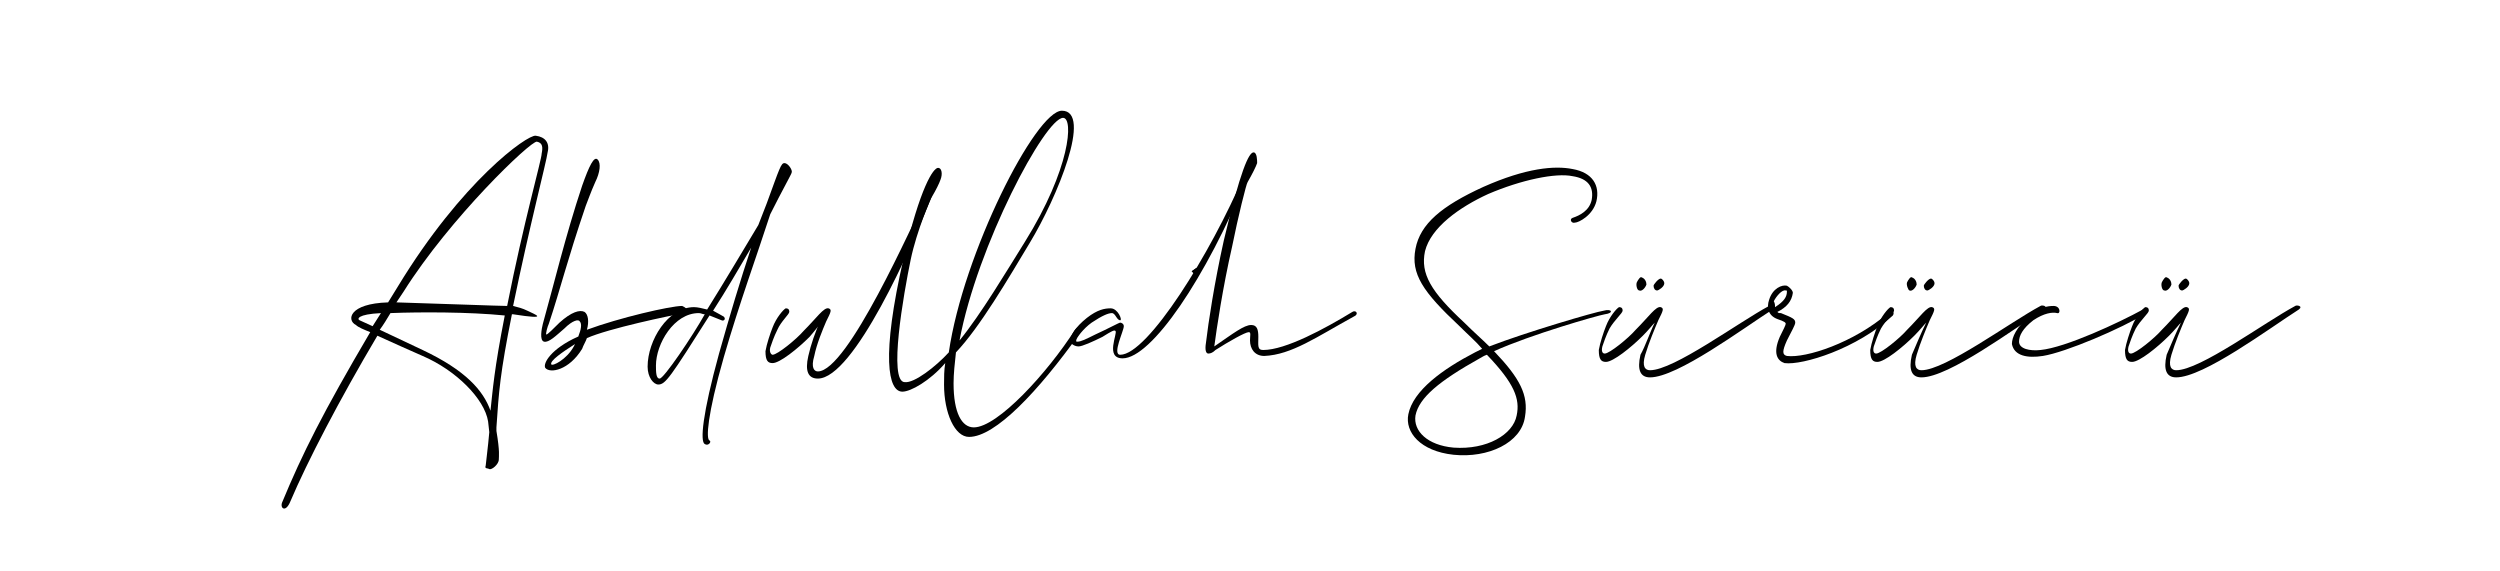 <?xml version="1.0" encoding="UTF-8"?>
<!-- Generator: Adobe Illustrator 27.1.1, SVG Export Plug-In . SVG Version: 6.00 Build 0)  -->
<svg xmlns="http://www.w3.org/2000/svg" xmlns:xlink="http://www.w3.org/1999/xlink" version="1.1" id="Layer_1" x="0px" y="0px" viewBox="0 0 210 48" style="enable-background:new 0 0 210 48;" xml:space="preserve">
<style type="text/css">
	.st0{display:none;}
</style>
<path d="M100.7,22.7c-0.1,0.1-0.3,0.2-0.4,0.2c0,0-0.1-0.1-0.2-0.1c0.1-0.1,0.3-0.2,0.4-0.3c0,0,0.1,0.1,0.2,0.1  C100.7,22.6,100.7,22.6,100.7,22.7z"></path>
<path class="st0" d="M130.6,18.6c-0.1-0.2-0.3-0.4-0.6-0.5c-0.6-0.3-1.2-0.4-1.9-0.4c-0.1,0-0.3,0-0.5,0c0,0,0,0.1,0.1,0.1  c1,1.1,0.8,2.6-0.1,3.6c-0.4,0.4-0.9,0.7-1.5,0.8c-0.8,0.1-1.4-0.4-1.5-1.1c-0.1-0.4,0-0.9,0.2-1.3c0.5-0.9,1.2-1.6,2.1-2  c0,0,0.1,0,0.1-0.1c0,0,0,0,0,0c-0.2-0.2-0.5-0.3-0.7-0.3c-0.5-0.1-1,0-1.5,0.2c-0.7,0.3-1.3,0.9-1.8,1.4c-0.2,0.2-0.4,0.4-0.6,0.7  c0.6-1.1,1.4-2,2.6-2.4c0.8-0.3,1.6-0.2,2.3,0.3c0.1,0.1,0.2,0.1,0.3,0.1c0.9-0.2,1.7-0.1,2.5,0.4c0.2,0.1,0.4,0.3,0.7,0.5  c0.4-0.4,0.9-0.8,1.5-1.1c0.6-0.3,1.2-0.3,1.8-0.3c-0.1,0-0.2,0-0.3,0.1c-0.1,0-0.2,0-0.3,0.1c-1,0.2-1.9,0.7-2.6,1.4  c-0.1,0.1-0.1,0.1-0.1,0.2c0,0.1,0,0.3,0.1,0.4c0,0.1,0,0.2,0.1,0.2c0.1,0.2,0.2,0.3,0.4,0.3c0.5,0,0.6,0.2,0.3,0.6  c-0.1,0.1-0.1,0.2,0,0.4c0.1,0.1,0.1,0.3,0.2,0.5c0,0,0,0.1-0.1,0.2c-0.1,0.1,0,0.1,0,0.2c0.1,0.2,0.1,0.3-0.1,0.5  c-0.1,0.1-0.2,0.2-0.4,0.2c-0.6,0.2-1,0.7-1.3,1.3c-0.2,0.4-0.4,0.8-0.6,1.2c-0.4,0.8-1.1,1.1-2,0.9c-0.3-0.1-0.7-0.1-1-0.2  c-0.1,0-0.2,0-0.3,0.1c-0.8,0.6-1.6,1.1-2.5,1.4c-0.2,0.1-0.4,0.1-0.6,0c-0.3,0-0.4-0.2-0.3-0.5c0.1-0.3,0.3-0.5,0.5-0.6  c0.5-0.4,1-0.6,1.6-0.6c0.4,0,0.8,0,1.3,0c0.1,0,0.2,0,0.2-0.1c0.5-0.5,0.9-1.1,1.2-1.8c0.6-1.1,1.2-2.3,1.9-3.4  C130,19.5,130.3,19.1,130.6,18.6z M131.5,21.1c0-0.1,0.1-0.1,0.1-0.2c0-0.1,0-0.1,0-0.2c-0.2-0.2-0.1-0.3,0-0.5  c0.1-0.1,0.1-0.2,0.1-0.3c-0.1,0-0.2-0.1-0.3-0.1c-0.4,0-0.6-0.2-0.6-0.5c0-0.1,0-0.2,0-0.3c0-0.1,0-0.1-0.1-0.3  c-0.1,0.1-0.2,0.2-0.2,0.3c-0.7,0.9-1.2,1.8-1.7,2.8c-0.5,1-1.1,1.9-1.7,2.9c-0.1,0.1-0.2,0.3-0.3,0.4c0,0,0,0,0,0  c0.4,0.1,0.8,0.2,1.2,0.3c0.8,0.1,1.2-0.1,1.5-0.8c0.1-0.3,0.3-0.7,0.4-1c0.3-0.7,0.7-1.3,1.4-1.6c0.1,0,0.2-0.1,0.3-0.2  c0.1-0.1,0.1-0.2,0-0.3c-0.1-0.1-0.1-0.2,0-0.3c0.1-0.1,0.1-0.2-0.1-0.2C131.6,21.1,131.6,21.1,131.5,21.1z M128.2,19.6  c0-0.6-0.2-1.1-0.7-1.6c-0.1-0.1-0.2-0.1-0.3-0.1c-0.8,0.3-1.4,0.8-1.9,1.5c-0.3,0.5-0.5,1-0.5,1.7c0.1,0.6,0.5,1,1.1,1  c0.5,0,0.9-0.3,1.3-0.7C127.8,20.9,128.2,20.3,128.2,19.6z M126.3,25.4c-0.1,0-0.1,0-0.1,0c-0.4,0-0.8,0-1.2,0.1  c-0.5,0.1-1,0.2-1.4,0.6c-0.1,0.1-0.2,0.3-0.3,0.4c-0.1,0.2,0,0.3,0.2,0.3c0.2,0,0.4-0.1,0.5-0.1c0.7-0.2,1.3-0.6,1.9-1  C126.1,25.6,126.2,25.5,126.3,25.4z"></path>
<path d="M100.3,23c-0.1-0.1-0.2-0.2-0.2-0.2c0.1-0.1,0.3-0.2,0.4-0.3c0,0,0.2,0.1,0.2,0.2C100.6,22.7,100.5,22.8,100.3,23z"></path>
<g>
	<path d="M41.1,36.3l-0.1-0.9c-0.3-1.9-2.7-4.3-5.5-5.5c-0.9-0.4-2.5-1.1-3.8-1.7c-3.2,5.4-5.9,10.6-7.3,13.9   c-0.4,1-0.9,0.6-0.7,0.1c1.7-4.1,3.4-7.5,7.4-14.3c-0.5-0.2-1-0.4-1.2-0.6c-0.8-0.4-0.6-1.8,2.7-1.9l0.8-1.3   c5.4-8.9,10.9-12.8,11.6-12.7c0.8,0.1,1.2,0.6,1,1.4c-0.1,0.8-1.5,6.1-2.9,12.9c0.4,0.1,0.8,0.2,1.2,0.4c0.6,0.3,2,0.8-1.2,0.3H43   c-1,5-1.1,6.5-1.3,9.5c0,0.1,0,0.2,0,0.3c0.3,1.8,0.2,2.1,0.2,2.4c0,0.4-0.6,0.9-0.8,0.8s-0.4,0-0.3-0.3C40.8,39,41,37.5,41.1,36.3   z M31.3,27.4l0.7-1.1c-2,0.1-2,0.5-1.8,0.6L31.3,27.4z M41.2,34.5c0.2-1.8,0.3-3.4,1.2-8c-3-0.3-7.1-0.3-9.6-0.2   c-0.3,0.5-0.6,1-0.9,1.4l3.6,1.7C39.1,31.1,40.6,32.8,41.2,34.5z M42.6,25.7c1.4-7.1,2.9-12.3,2.9-12.8c0.1-0.5,0.1-0.9-0.4-1   c-0.5-0.1-7.3,6.4-11.2,12.6l-0.6,0.9C36.7,25.5,42,25.7,42.6,25.7z"></path>
	<path d="M57.5,26.3c-1.2,0.2-6.4,1.3-8.2,2.1c-0.1,0.3-0.3,0.6-0.4,0.9c-1.1,1.8-2.7,2.1-3.1,1.6c-0.2-0.4,0.5-1.6,2.7-2.6   c0,0,0.1,0,0.1-0.1c0.2-0.5,0.3-1,0.1-1.2c-0.1-0.2-0.6-0.1-1.3,0.6c-0.7,0.6-1.3,1.2-1.7,1.1c-0.4-0.1-0.2-1.1-0.1-1.5   c0.9-3.2,1.9-7.4,3.3-11.6c0.6-1.7,1-2.5,1.3-2.2c0.3,0.3,0.2,1.1-0.2,1.9c-0.4,0.9-0.6,1.5-0.8,2c-1.6,4.7-2.1,6.9-3.1,9.9   c-0.1,0.2-0.3,0.9-0.2,0.9c0.1,0,0.6-0.5,1.1-1c1-0.9,1.7-1.1,2.1-0.9c0.3,0.2,0.4,0.8,0.2,1.5c2.7-1,7-2,8-2   C57.8,25.9,57.9,26.3,57.5,26.3z M48.3,28.9c-1.1,0.7-2.1,1.4-2,1.7c0.1,0.2,1.3-0.4,1.9-1.5L48.3,28.9z"></path>
	<path d="M63.7,18.9l0.7-1.8c1.1-3,1.2-3.4,1.5-3.4s0.7,0.6,0.6,0.8c0,0.1-0.8,1.5-1.8,3.5c-1.1,3.4-2.6,7.5-3.9,12   c-1.4,4.9-1.5,6.9-1.2,7c0.2,0.1-0.1,0.5-0.4,0.3c-0.4-0.2-0.2-2.5,1.2-7.6c0.9-3.2,1.8-6.2,2.7-8.9c-1,1.7-2.1,3.6-3.2,5.3   c0.4,0.2,0.7,0.4,0.9,0.5c0.2,0.2,0,0.4-0.2,0.3l-1-0.4c-3.3,5.2-3.7,5.8-4.3,5.8c-0.4,0-0.9-0.6-0.9-1.5c0-2.2,1.7-5,3.9-5   c0.3,0,0.7,0.1,1.1,0.2C60.9,23.6,62.5,20.9,63.7,18.9z M59.2,26.4c-0.2,0-0.3-0.1-0.5-0.1c-2.1,0-3.6,2.6-3.6,4.4   c0,0.5,0,1.1,0.3,1.1C55.7,31.9,58.2,28.2,59.2,26.4z"></path>
	<path d="M68,28.3c-1,1-2.5,2.2-3.1,2.2c-0.4,0-0.6-0.2-0.6-1c0.1-0.6,0.4-1.5,0.6-2c0.3-0.8,0.9-1.5,1.1-1.6c0.3,0,0.3,0.2,0.3,0.3   c0,0.2-0.7,0.8-1,1.5c-0.3,0.6-0.5,1.2-0.6,1.5c-0.1,0.4,0.1,0.6,0.2,0.6c0.4,0,2-1.3,2.6-2c1.1-1.1,1.7-2,2.1-1.9   c0.3,0.1,0.2,0.3-0.2,1.1c-0.3,0.7-0.8,1.9-1,2.9c-0.3,1,0,1.3,0.3,1.3c2.5,0,7.9-12.3,9.2-14.9c0.1-0.1,0.6-0.4,0.4,0.1   c-1.7,4.4-6.6,15.4-9.6,15.4c-0.8,0-1.1-0.6-0.8-1.9c0.2-0.9,0.6-2.1,1-2.9C68.8,27.4,68.5,27.7,68,28.3z"></path>
	<path d="M79.7,29.6c1.2-8.3,7.3-20.3,9.5-20.3c2.6,0-0.4,7.3-2.7,11.1c-1.8,3-4.2,7.1-6.2,9.2c-0.1,0.9-0.2,1.8-0.2,2.6   c0,2.5,0.7,3.7,1.7,3.7c2,0,6.2-4.6,8.5-8.2c0.3-0.4,0.8-0.3,0.4,0.3c-3.5,4.9-7.1,8.7-9.3,8.7c-1.2,0-2.1-2-2.1-4.4   c0-0.6,0-1.2,0.1-1.8c-1.3,1.5-2.9,2.4-3.6,2.4c-1.2,0-1.8-2.9,0.1-11.2c1.4-6,2.5-7.6,2.9-7.6c0.3,0,0.4,0.5,0.2,1   c-0.1,0.3-0.4,0.9-0.7,1.4c-0.1,0.1-1.3,2.9-1.8,5.3c-0.6,2.9-1.9,10.3-0.5,10.3C76.8,32.2,78.6,30.8,79.7,29.6z M80.6,28.6   c1.8-2.2,4-5.9,5.5-8.3c3.8-6.1,4.1-10.4,3.2-10.4C87.8,9.9,82.1,20.6,80.6,28.6z"></path>
	<path d="M104.5,14.7c0.1-0.2,0.5-0.3,0.3,0.1c-3.5,8.6-8.1,15.3-10.5,15.3c-1.5,0-0.4-2.1-0.6-2.3c-0.1-0.1-0.3,0-1.1,0.5   c-0.8,0.4-1.7,0.8-2,0.8c-0.4,0-0.7-0.3-0.7-0.4c0-0.5,0.4-1.2,1.4-2c0.9-0.7,1.5-0.8,2-0.8c0.6,0,1,1,0.8,1   c-0.3,0-0.4-0.6-0.7-0.6c-0.3,0-0.8,0.2-1.7,0.8c-0.7,0.5-1.3,1.3-1.3,1.5c0,0.1,0,0.1,0.1,0.1c0.3,0,0.7-0.2,1.5-0.6   c1.1-0.5,2-1,2.1-1s0.3,0.1,0.3,0.3c0,0.4-1,2.4-0.3,2.4C96.4,29.8,101.7,21.3,104.5,14.7z"></path>
	<path d="M105.3,12.8c0.3,0,0.3,0.7,0.3,0.9c-0.1,0.3-0.4,0.9-0.8,1.6c-0.1,0.1-0.8,2.9-1.3,5.4c-0.8,3.5-1.3,6.9-1.5,8.4   c1.6-1.1,2.5-1.8,3.1-1.8c0.5,0,0.6,0.4,0.6,1c0,0.7-0.1,1.1,0.4,1.1c1.9,0,5.2-1.8,7.5-3.2c0.3-0.2,0.6,0.2,0.1,0.4   c-3.1,1.7-5.2,3.2-7.5,3.3c-0.8,0-1.2-0.6-1.2-1.3c0-0.4,0.1-0.7-0.1-0.7c-0.3,0-1.7,0.8-2.8,1.5c-0.2,0.2-0.4,0.3-0.6,0.3   s-0.3-0.3-0.2-0.9c0.2-1.7,0.7-5,1.5-8.6C104.2,14.3,104.9,12.8,105.3,12.8z"></path>
	<path d="M133.7,16.8c0.2-1.1-0.3-1.8-1.6-2c-1.4-0.3-4.3,0.3-7.1,1.5c-2.4,1.1-4.8,2.8-5.3,4.8c-0.4,1.9,0.5,3.4,3.3,6   c0.8,0.8,1.5,1.4,2.1,2c3.1-1.2,8.9-2.9,9.6-3c0.7-0.2,0.9,0.2,0.1,0.3c-0.6,0.1-6.2,1.7-9.3,3.1c2.2,2.3,2.9,3.7,2.6,5.5   c-0.3,2.2-3.1,3.5-6,3.2c-2.8-0.3-4.1-1.9-3.8-3.4c0.4-2,2.9-3.8,5.6-5.2c0.2-0.1,0.4-0.2,0.6-0.3c-0.5-0.6-1.2-1.2-1.9-1.9   c-3.1-2.9-4.1-4.4-3.7-6.5c0.4-2.1,2.2-3.6,5.7-5.2c3.6-1.6,6-1.8,7.5-1.5c1.7,0.3,2.3,1.4,2,2.7c-0.3,1.2-1.5,1.8-1.8,1.8   c-0.3,0.1-0.5-0.3-0.2-0.4C132.7,18.1,133.5,17.7,133.7,16.8z M124.9,29.8c-0.3,0.1-0.4,0.2-0.6,0.3c-3.4,1.9-5.1,3.3-5.4,4.8   c-0.2,1.3,1,2.5,3.2,2.7c2.8,0.2,5-1.1,5.3-2.7C127.7,33.5,127.2,32.2,124.9,29.8z"></path>
	<path d="M139,27.1c-0.2,0.2-0.5,0.6-1,1.1c-1,1-2.5,2.2-3.1,2.2c-0.4,0-0.6-0.2-0.6-1c0.1-0.6,0.4-1.5,0.6-2   c0.3-0.8,0.9-1.5,1.1-1.6c0.3,0,0.3,0.2,0.3,0.3c0,0.2-0.7,0.8-1.1,1.5c-0.3,0.6-0.5,1.2-0.6,1.5c-0.1,0.4,0,0.6,0.2,0.6   c0.4,0,2-1.3,2.6-2c1.1-1.1,1.7-2,2.1-1.9c0.3,0.1,0.2,0.3-0.2,1.1c-0.3,0.7-0.8,1.9-1.1,2.9c-0.3,1,0,1.3,0.4,1.3   c2,0,7.4-4,10-5.4c0.1-0.1,0.7,0,0.3,0.3c-2.5,1.6-8,5.7-10.3,5.7c-0.8,0-1.1-0.6-0.8-1.9C138.2,29.1,138.6,27.9,139,27.1z    M137.5,23.7c0.1-0.2,0.3-0.5,0.4-0.4c0.3,0.1,0.4,0.4,0.4,0.6c-0.1,0.3-0.4,0.6-0.6,0.5C137.5,24.4,137.4,23.9,137.5,23.7z    M138.9,24c0-0.1,0.4-0.6,0.6-0.6c0.1,0,0.3,0.2,0.3,0.4c0,0.3-0.5,0.6-0.6,0.6C139,24.4,138.9,24.2,138.9,24z"></path>
	<path d="M149.5,28.3c0.3-0.6,0.5-1,0.5-1.1c0-0.1-0.1-0.2-0.7-0.4c-0.8-0.3-0.9-1-0.7-1.6c0.3-1,1.1-1.3,1.5-1.2   c0.2,0.1,0.5,0.4,0.5,0.6c-0.1,0.7-0.5,1.2-1.3,1.6c0.1,0.1,0.1,0.1,0.3,0.1c1,0.4,1.2,0.5,1.2,0.8c0,0.2-0.3,0.7-0.7,1.5   c-0.4,0.9-0.4,1.2,0,1.3c1.6,0.2,5.6-1.1,8.5-3.6c0.3-0.3,0.6-0.1,0.4,0.2c-3,2.8-7.6,4.2-9.1,4C149.3,30.3,148.9,29.7,149.5,28.3z    M149.1,25.8c0.8-0.5,1-0.9,1-1.3c0-0.1,0-0.1-0.1-0.1c-0.3-0.1-0.8,0.5-1,0.9C149.1,25.5,149.1,25.6,149.1,25.8z"></path>
	<path d="M161.8,27.1c-0.2,0.2-0.5,0.6-1,1.1c-1,1-2.5,2.2-3.1,2.2c-0.4,0-0.6-0.2-0.6-1c0.1-0.6,0.4-1.5,0.6-2   c0.3-0.8,0.9-1.5,1.1-1.6c0.3,0,0.3,0.2,0.3,0.3c0,0.2-0.7,0.8-1.1,1.5c-0.3,0.6-0.5,1.2-0.6,1.5c-0.1,0.4,0,0.6,0.2,0.6   c0.4,0,2-1.3,2.6-2c1.1-1.1,1.7-2,2.1-1.9c0.3,0.1,0.2,0.3-0.2,1.1c-0.3,0.7-0.8,1.9-1.1,2.9c-0.3,1,0,1.3,0.4,1.3   c2,0,7.4-4,10-5.4c0.1-0.1,0.7,0,0.3,0.3c-2.5,1.6-8,5.7-10.3,5.7c-0.8,0-1.1-0.6-0.8-1.9C160.9,29.1,161.4,27.9,161.8,27.1z    M160.2,23.7c0.1-0.2,0.3-0.5,0.4-0.4c0.3,0.1,0.4,0.4,0.4,0.6c-0.1,0.3-0.4,0.6-0.6,0.5C160.3,24.4,160.1,23.9,160.2,23.7z    M161.6,24c0-0.1,0.4-0.6,0.6-0.6c0.1,0,0.3,0.2,0.3,0.4c0,0.3-0.5,0.6-0.6,0.6C161.7,24.4,161.6,24.2,161.6,24z"></path>
	<path d="M170.4,26.6c0.9-0.8,1.6-0.9,2.1-0.9c0.6,0,0.6,0.7,0.3,0.6c-0.4-0.1-1.1,0-2,0.6c-0.9,0.7-1.2,1.3-1.2,1.8   c0,0.6,0.9,0.8,1.8,0.7c2.1-0.2,6.6-2.3,8.6-3.4c0.1-0.1,0.7-0.1,0.3,0.3c-2.1,1.3-6.8,3.3-8.7,3.6c-1.3,0.2-2.4,0-2.6-1   C169,28.3,169.4,27.5,170.4,26.6z"></path>
	<path d="M183.2,27.1c-0.2,0.2-0.5,0.6-1,1.1c-1,1-2.5,2.2-3.1,2.2c-0.4,0-0.6-0.2-0.6-1c0.1-0.6,0.4-1.5,0.6-2   c0.3-0.8,0.9-1.5,1.1-1.6c0.3,0,0.3,0.2,0.3,0.3c0,0.2-0.7,0.8-1.1,1.5c-0.3,0.6-0.5,1.2-0.6,1.5c-0.1,0.4,0,0.6,0.2,0.6   c0.4,0,2-1.3,2.6-2c1.1-1.1,1.7-2,2.1-1.9c0.3,0.1,0.2,0.3-0.2,1.1c-0.3,0.7-0.8,1.9-1.1,2.9c-0.3,1,0,1.3,0.4,1.3   c2,0,7.4-4,10-5.4c0.1-0.1,0.7,0,0.3,0.3c-2.5,1.6-8,5.7-10.3,5.7c-0.8,0-1.1-0.6-0.8-1.9C182.3,29.1,182.8,27.9,183.2,27.1z    M181.6,23.7c0.1-0.2,0.3-0.5,0.4-0.4c0.3,0.1,0.4,0.4,0.4,0.6c-0.1,0.3-0.4,0.6-0.6,0.5C181.6,24.4,181.5,23.9,181.6,23.7z    M183,24c0-0.1,0.4-0.6,0.6-0.6c0.1,0,0.3,0.2,0.3,0.4c0,0.3-0.5,0.6-0.6,0.6C183.1,24.4,183,24.2,183,24z"></path>
</g>
</svg>
